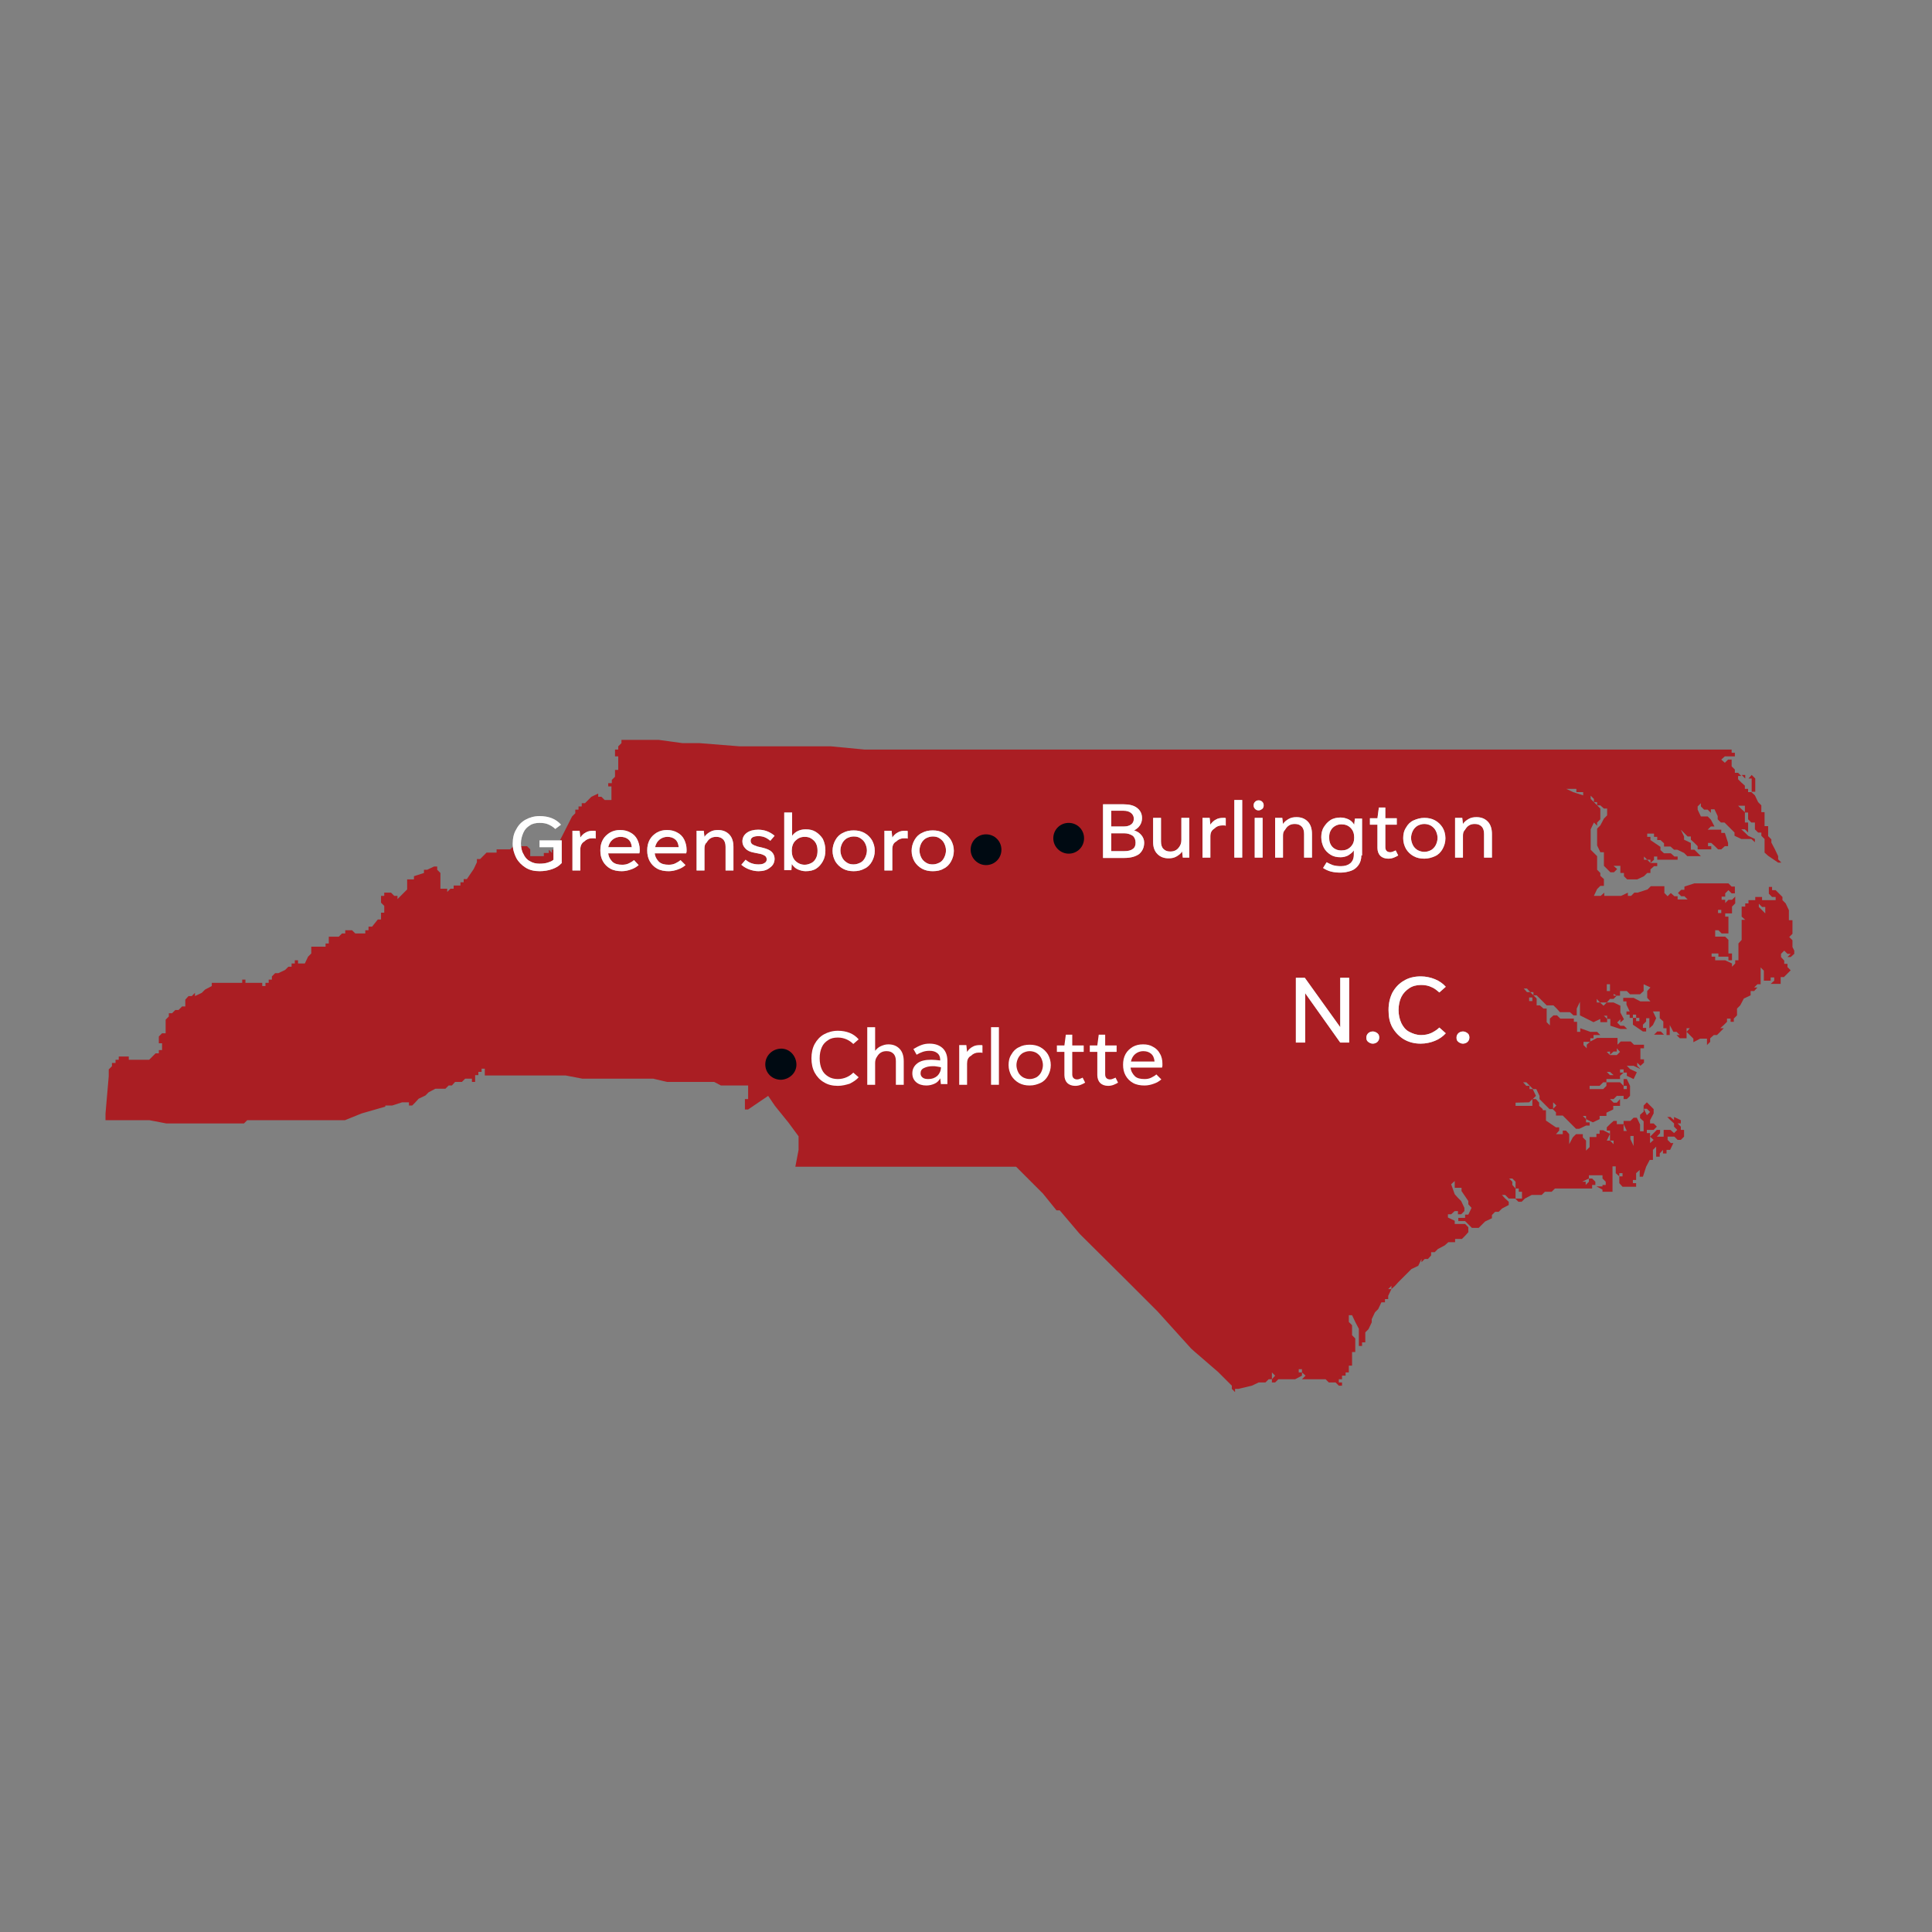 <svg xmlns="http://www.w3.org/2000/svg" xmlns:xlink="http://www.w3.org/1999/xlink" version="1.1" id="Layer_1" x="0px" y="0px" viewBox="0 0 540 540" style="enable-background:new 0 0 540 540;" xml:space="preserve" width="540"  height="540" >
<rect x="0" y="0" width="540" height="540" fill="#808080" stroke="none"/>
<style type="text/css">
	.st0{fill:#AA1E23;}
	.st1{fill:#000A12;}
	.st2{enable-background:new    ;}
	.st3{fill:#AFAFAF;}
	.st4{fill:#FFFFFF;}
</style>
<title>slides-540x540</title>
<g id="Layer_1_1_">
	<polygon class="st0" points="487.8,216.6 486.8,216.6 487.8,217.6  "/>
	<polygon class="st0" points="448.1,331.6 446.2,331.6 448.1,332.6  "/>
	<path class="st0" d="M501,264.7v-1.9l-0.9-0.9l0.9-0.9v-3.8h-1v-2.8l-0.9-1.9l-0.9-0.9v-0.9l-1.9-1.9h-1v-0.9h-0.9v1.9l0.9,0.9h1   v0.9h-3.8v-0.9h-1.9v0.9h-1.9v0.9h-0.9v0.9h-1v2.8l1,0.9h-1v5.6l-0.9,1v4.7h-0.9v0.9l-0.9,0.9v-0.9l-1.9-0.9h-2.8v-1h-1v-0.9h1.9   v0.9h2.8v1h1v-1.9h-1v-3.8l-0.9-0.9h-2.8V260h0.9l0.9,0.9h1.9v-4.7h-0.9v-0.9h1.9v-1.9l0.9-0.9v-1.9l-0.9,0.9h-1l-0.9,0.9v-0.9h-1   v-0.9h1v-0.9l0.9-0.9l0.9,0.9h0.9v-1.9H484l-0.9-0.9h-9.5l-2.8,0.9v0.9h-0.9l-0.9,0.9l0.9,0.9h0.9l0.9,0.9h-2.8v-0.9h-0.9l-1-0.9   l-0.9,0.9l-0.9-0.9v-1.9h-3.8l-0.9,0.9l-2.8,0.9h-0.9l-0.9,0.9h-0.9v-0.9l-1.9,0.9h-4.7v-0.9l-1,0.9h-1.9l0.9-1.9l0.9-0.9h1v-1.9   l-1-0.9V244l-0.9-0.9v-3.8l-0.9-0.9l-0.9-0.9v-5.7l0.9-1.9l0.9,0.9v-0.9l0.9-0.9V226l-0.9-0.9l-0.9-0.9l-0.9-0.9v-0.9l0.9,0.9v0.9   h0.9v0.9h0.9l1,0.9h0.9v1.9l-0.9,0.9l-1,1.9l-0.9,0.9v4.7l0.9,1.9h1v3.8l0.9,0.9l0.9,0.9h1l0.9-0.9L451,242h1.9v2h1v0.9l0.9,0.9   h2.8l1.9-0.9l0.9-0.9h0.9v-1l1-0.9h0.9v-0.9h-1.9l-0.9-0.9h-0.9v-0.9l0.9,0.9h0.9v0.9l1-0.9v-0.9h0.9v0.9h5.7v-0.9H468l-1-0.9h-1.9   l-1-0.9v-0.9l-2.8-1.9v-0.9h-0.9v-0.9h1.9v0.9h0.9v0.9h0.9l1,0.9v0.9h1.8l1,0.9h0.9l1.9,0.9l0.9,0.9h3.8l-0.9-0.9l-0.9-0.9h-1v-1.9   l-1.9-0.9v-0.9l-0.9-1.9l1.9,1.9h0.9v0.9l1,0.9l0.9,0.9v0.9h3.8v-0.9h-0.9v-0.9h0.9l1,0.9l0.9,0.9h0.9l1-0.9h0.9v-0.9l-0.9-2.8h-1   v-0.9h-3.8l0.9-0.9h1l-1-1.9l-0.9-0.9h-1.9l-0.9-1.9v-0.9l0.9-0.9v0.9l0.9,0.9h1l0.9,0.9v-1h1l0.9,1.9v0.9l0.9,0.9h1l0.9,0.9   l1.9,1.9v0.9l1.9,0.9h2.8l1,0.9v-0.9l-1.9-0.9l-0.9-0.9l-1-0.9h1l0.9,0.9v-2.8h-0.9V227l-1-0.9l-0.9-0.9h1.9v1.9h0.9v1.9l0.9,0.9h1   v1.9l0.9,0.9h0.9v0.9l0.9,0.9v3.8l1,0.9l2.8,1.9h0.9l-0.9-0.9v-0.9l-0.9-1.9l-1-1.9v-0.9l-0.9-0.9v-2.8h-1V227h-0.9v-1.9l-0.9-0.9   l-0.9-1.9l-1-0.9h-0.9v-0.9h-0.9v-0.9l-1-0.9l-0.9-0.9v-0.9h0.9l-0.9-0.9h-0.9v-0.9l-0.9-0.9v-1.9H483l-0.9,0.9l-1-0.9l1-0.9h2.8   v-1H484v-0.9H241.6l-9.4-0.9h-25.5l-11.3-0.9h-4.7l-6.6-0.9h-10.4v0.9l-0.9,0.9v0.9h-0.9v1.9h0.9v3.8h-0.9v1.9l-0.9,0.9v0.9H170   v0.9h0.9v3.8H169l-0.9-0.9h-0.9v-0.9l-1.9,0.9l-0.9,0.9l-0.9,0.9h-0.9v0.9h-0.9v0.9h-0.9v1l-0.9,0.9l-3.8,7.5l-0.9,0.9v0.9h-0.9   v0.9l-0.9-0.9v0.9H152v0.9h-3.8v-1.9l-0.9-0.9h-1.9v-0.9h-1.9v0.9l-0.9,0.9h-3.8v0.9H136l-0.9,0.9l-0.9,0.9h-0.9v0.9l-0.9,1.9   l-1.9,2.8h-0.9v0.9h-0.9v0.9h-1.9v0.9h-0.9l-0.9,0.9v-0.9h-1.9V244l-0.9-0.9v-0.9h-0.9l-1.9,0.9h-0.9v0.9l-2.8,0.9v0.9h-1.9v2.8   l-0.9,0.9l-0.9,0.9l-0.9,0.9v-0.9h-0.9l-0.9-0.9h-1.9v0.9h-0.9v1.9l0.9,0.9v1.9h-0.9v1.9h-0.9L104,259h-1v1h-0.9v0.9h-2.8l-0.9-0.9   h-1.9v0.9h-0.9l-0.9,0.9h-2.8v1.9h-0.9v0.9H87v1.9l-0.9,0.9l-0.9,1.9h-1.9v-0.9h-0.9v0.9h-0.9v0.9h-0.9l-0.9,0.9l-1.9,0.9h-0.9   l-0.9,0.9v0.9h-0.9v0.9h-0.9v0.9h-0.9v-0.9h-4.7v-0.9h-0.9v0.9h-8.5v0.9l-1.9,1l-0.9,0.9l-1.9,0.9v-0.9l-0.9,0.9h-0.9l-0.9,1v1.9   h-0.9l-1,1h-0.9l-0.9,0.9h-0.9v0.9l-0.9,0.9v3.8h-1l-0.9,0.9v1.9h0.9v1.9h-0.9v0.9h-0.9l-0.9,0.9l-0.9,0.9h-5.7v-0.9h-2.8v0.9h-0.9   v0.9h-1v0.9l-0.9,0.9v1.9l-0.9,10.4v1.9h12.3l4.7,0.9h21.7l0.9-0.9h27.3l4.7-1.9l6.6-1.9V309h1.9l2.8-0.9h1.9v0.9h0.9l0.9-0.9   l0.9-1l1.9-0.9l0.9-0.9l1.9-1h2.8l0.9-0.9h0.9l0.9-1h1.9l0.9-0.9h1.9v0.9h0.9v-1.9h0.9v-0.9h0.9v-0.9h0.9v1.9h22.6l4.7,0.9h19.8   l3.8,0.9h13.2l1.9,1h7.6v3.8h-0.9v2.9h0.9l5.6-3.8l1.9,2.8l3.8,4.7l2.8,3.8v3.8l-0.9,4.7H284l7.5,7.5l3.8,4.7h0.9l5.6,6.6   l13.2,13.1l1.9,1.9l6.6,6.6l9.4,10.4l1,0.9l6.6,5.7l3.8,3.8v0.9l0.9,0.9v-0.9h0.9l3.8-0.9l1.9-0.9h1.9l0.9-0.9h0.9v-1.9l0.9,0.9   l-0.9,1v0.9h0.9l0.9-0.9h4.7l1.9-1v-0.9h-0.9v-0.9h0.9v0.9l1,0.9l-1,1h6.6l0.9,0.9h1.9l0.9,0.9h0.9v-0.9h-0.9v-0.9h0.9v-1h1v-0.9   h0.9v-1.9h0.9v-3.8h0.9v-3.8l-0.9-0.9v-2.8l-0.9-0.9v-1.9h0.9l0.9,1.9l1,1.9v4.8h0.9v-1h0.9v-2.8l0.9-0.9l0.9-1.9v-0.9l0.9-1.9   l0.9-0.9l0.9-1.9h1v-0.9h0.9v-0.9l0.9-1.9h-0.9l0.9-0.9v0.9l1-0.9l0.9-1l0,0l2.8-2.8l0.9-0.9l1.9-0.9l0.9-1.9v0.9l0.9-0.9h0.9   l0.9-1v-0.9h1l0.9-0.9l1.9-1l1-0.9h1.9v-0.9h1.9l0.9-0.9l0.9-1V343l-0.9-0.9h-2.9v-0.9l-1.9-0.9v-0.9h0.9l1-0.9h0.9v0.9h0.9   l0.9-0.9v-0.9l-0.9-1.9l-0.9-0.9l-0.9-1l-1-2.8l1-0.9v1.9h1.9v0.9l1.9,2.8v0.9l0.9,1l-0.9,1.9h-0.9v0.9h-1.9v0.9h1.9l1.9,1.9h1.9   l0.9-0.9l0.9-0.9l1.9-0.9v-0.9l0.9-0.9h1l0.9-0.9l1.9-1v-0.9l-1-0.9l-0.9-1h0.9l1,1h1.9v-2.8l-0.9-1v-0.9l-0.9-0.9h0.9l0.9,0.9v1.9   h0.9v0.9h0.9v1.9h-1.9l0.9,0.9h0.9l0.9-0.9l1.9-1h2.8l0.9-0.9h1.9l0.9-0.9h10.4v-1h0.9v-0.9l-0.9-0.9h-0.9v0.9l-0.9,0.9v-0.9h-1   l1.9-0.9v-0.9h3.8v0.9l0.9,0.9v0.9h-0.9v1.9h2.8V326h0.9v1.9l1,0.9v-0.9h0.9v0.9h-0.9v1.9l0.9,1h3.8v-1h-0.9v-0.9h0.9v-1.9l1-0.9   v1.9h0.9l0.9-2.8l1-1.9h0.9v-2.8l0.9-0.9v2.8h1v-0.9l0.9-1v1h1v-1h1l0.9-1.9H467l-0.9-0.9v-0.9h1.9l0.9,0.9h0.9l0.9-0.9v-1.9h-0.9   v-0.9l-0.9-0.9h0.9v-0.9l-1.9-0.9v0.9l-1-0.9H466l0.9,0.9l1,0.9v0.9l0.9,0.9l-0.9,0.9l-1-0.9h-1.9v1.9h-1.9l0.9-1v-0.9h-0.9   l-0.9,0.9l-1,1l1,0.9l-1,0.9v-2.8h-0.9v-0.9h1.9l0.9-0.9l-0.9-0.9h-1v-0.9l1-1.9V310l-1.9-1.9l-0.9,0.9v0.9h0.9l0.9,0.9l-0.9,0.9   l-0.9-1.9v0.9l-1,0.9v0.9l1,0.9v2.8h-1v-1.9l-0.9-1.9h-0.9l-0.9,0.9h-1.9v0.9l0.9,1.9h-0.9v-1.9h-1.9v-0.9H451l-1,0.9l-0.9,0.9v0.9   h0.9v2.8h1v1l-1-1h-0.9l0.9-1.9l-1.9-1h-1v1h-0.9v0.9h-1.9v2.8l-1,1v-2.8l-0.9-0.9v-0.9h-1.9l-0.9,0.9l-1,1.9v-2.8l-0.9-1h-0.9v1   h-1.9l0.9-1v-0.9h-0.9l-2.8-1.9v-2.9h-0.9V310l-1-0.9v-0.9l-0.9-1h-0.9l0.9-0.9l-0.9-1.9h-0.9v-0.9h-0.9l-0.9-1h0.9l1.9,1.9h0.9   l0.9,1.9v0.9l1,1l0.9,0.9l0.9,0.9h1v-1.9l0.9,0.9L434,310l0.9,0.9v0.9h1.9l0.9,0.9l0.9,0.9l1.9,1.9h0.9l1.9-0.9h1v-0.9h-1v-0.9   l-0.9-0.9h0.9v0.9l1.9,0.9l1.9-0.9v-0.9h1.9v-0.9l1.9-0.9v-1h1.9v-1.9l-0.9,1H451l-1-1h1l0.9-0.9h1.9v0.9h0.9l0.9-0.9v-2.8   l-0.9-1.9h-0.9v1.9h0.9v0.9h-0.9v-0.9l-1-1h-3.8v1l-0.9,0.9h-3.8v-0.9h2.8l1-1h0.9v-0.9h3.8v-0.9l1-0.9h-1v-0.9h1v0.9h0.9v0.9   l1.9,0.9l0.9-1.9l-1.9-0.9l-0.9-0.9h1.9l1.9,0.9l-0.9-0.9v-0.9l0.9,0.9l1-0.9v-0.9h-1V293h1v-1h-2.8l-0.9-0.9h-2.8l-0.9,0.9v-1.9   h-5.7l-1.9,1l-1,0.9v1l-0.9-0.9v-0.9h1.9v-1h0.9v-0.9h1.9l-0.9-0.9h-1.9l-2.8-1v1h-0.9v-2.8h-0.9v-0.9h-3.8l-0.9-0.9h-1l-1,0.9v1.9   l-0.9-0.9v-3.8h-0.9l-1-0.9h-0.9v-1.9l-0.9-0.9l-0.9-0.9h-0.9l-0.9-1h0.9l0.9,1h0.9v0.9h0.9l0.9,0.9l1,1l0.9,0.9h1.9l0.9,0.9l0.9,1   h2.8l1,0.9h0.9v-1.9l0.9-1.9v3.8l3.8,1.9l1.9-0.9v0.9h1.9v-0.9l-0.9-0.9h0.9v0.9h0.9v1.9l2.8,0.9h1.9l-0.9-0.9h-1l-0.9-0.9l0.9-0.9   v0.9l1-0.9l-1-1.9v-1.9l-1.9-0.9h-1.9l-0.9,0.9l-1-0.9h-0.9v-1l0.9,1h1.9l0.9-1h1l0.9-0.9H451v-0.5l0.9,0.5h0.9V277h1.9l0.9,0.9   h2.8l1-0.9v-1.9l1.9,0.9l-0.9,1v1.9l0.9,1h-2.8l-1.9-1h-2.9v1h0.9v0.9l0.9,1.9h-0.9v0.9h0.9v0.9h0.9v-0.9h0.9v0.9h0.9v0.9h-0.9   v-0.9h-0.9v1.9l2.8,1.9h0.9v-1h-0.9v-0.9l0.9-0.9v-0.9h0.9v2.8l1-0.9l0.9-1.9l-0.9-1.9h1.9v1.9l1,0.9v1.9h0.9v1.9h0.9v-2.8l1,1.9   h0.9l0.9,0.9h-0.9l0.9,0.9h1.9v-2.8h0.9l-0.9,1l1.9,1.9v1l1.9-1h1.9v1.8l0.9-0.9v-1l1-0.9h0.9l0.9-0.9l1-1h-1l1-0.9l0.9-0.9v-0.9h1   v0.9h0.9v-0.9l0.9-0.9v-1.9l0.9-0.9l1-1.9l1.9-0.9V277h1l0.9-1h-0.9l0.9-0.9h0.9v-4.7l0.9,0.9v2.8h1.9v-0.9h1v0.9l-1,0.9h2.8v-1.9   h0.9l1.9-1.9l-0.9-0.9v-0.9h-0.9v-0.9l-0.9-1v-0.9l0.9-0.9l0.9,0.9h0.9l-0.9,0.9h0.9l1-0.9v-0.9L501,264.7z M480.2,254.3h0.9v0.9   h-0.9V254.3z M456.6,317.5v2.8l-0.9-1.9v-0.9L456.6,317.5z M427.4,308.1l0.9-0.9v1.9h-4.7v-0.9L427.4,308.1z M450,293.9v0.9l1-0.9   h0.9V293l0.9,1l-0.9,0.9H450l-0.9-0.9L450,293.9z M450,299.6l1,0.9h-1l-0.9-0.9H450z M427.4,278.8h0.9v1h-0.9V278.8z M442.5,222.3   l-2.8-0.9l-1.9-0.9h2.8v0.9h1.9L442.5,222.3z M449.1,277v-1.9h0.9v1.9L449.1,277z M493.4,255.3l-0.9-0.9l-0.9-0.9v-0.9l0.9,0.9h0.9   V255.3z"/>
	<polygon class="st0" points="463.2,288.3 462.3,289.2 465.1,289.2 464.2,288.3  "/>
	<polygon class="st0" points="490.6,217.6 489.6,216.6 488.7,217.6 489.6,217.6 489.6,221.3 490.6,221.3  "/>
	<path class="st1" d="M294.4,234.3c0-2.4,1.9-4.3,4.3-4.3s4.3,1.9,4.3,4.3c0,2.4-1.9,4.3-4.3,4.3c0,0,0,0,0,0   C296.4,238.6,294.4,236.7,294.4,234.3z"/>
	<path class="st1" d="M271.3,237.5c0-2.4,1.9-4.3,4.3-4.3s4.3,1.9,4.3,4.3c0,2.4-1.9,4.3-4.3,4.3c0,0,0,0,0,0   C273.3,241.8,271.3,239.9,271.3,237.5z"/>
	<path class="st1" d="M213.9,297.5c0-2.4,1.9-4.3,4.3-4.4s4.3,1.9,4.4,4.3s-1.9,4.3-4.3,4.4c0,0,0,0,0,0   C215.8,301.8,213.9,299.9,213.9,297.5z"/>
	<g class="st2">
		<path class="st3" d="M319.8,235.5c0,1.4-0.5,2.4-1.4,3.2c-1,0.7-2.3,1.1-4.2,1.1h-5.9v-15h5.7c1.6,0,2.9,0.3,3.8,1    c0.9,0.7,1.4,1.6,1.4,2.9c0,0.7-0.2,1.4-0.6,2c-0.4,0.6-0.9,1-1.6,1.4c0.9,0.3,1.5,0.7,2,1.3S319.8,234.7,319.8,235.5z M310.6,231    h3.6c0.8,0,1.5-0.2,2-0.6c0.5-0.4,0.7-0.9,0.7-1.6c0-0.7-0.3-1.2-0.8-1.6c-0.5-0.4-1.2-0.6-2.1-0.6h-3.4V231z M310.6,237.9h3.6    c1.1,0,1.9-0.2,2.4-0.6c0.6-0.4,0.8-1,0.8-1.8c0-0.8-0.3-1.5-0.8-1.9c-0.6-0.4-1.4-0.7-2.4-0.7h-3.6V237.9z"/>
		<path class="st3" d="M330.6,239.7l-0.2-1.7c-0.4,0.6-0.9,1-1.6,1.4c-0.7,0.4-1.4,0.5-2.2,0.5c-1.3,0-2.3-0.4-3.1-1.2    c-0.8-0.8-1.2-1.9-1.2-3.3v-6.8h2.2v6.6c0,0.9,0.2,1.6,0.7,2.1c0.5,0.5,1.1,0.7,1.9,0.7c0.6,0,1.1-0.1,1.6-0.4    c0.5-0.3,0.8-0.7,1.1-1.2c0.3-0.5,0.4-1.1,0.4-1.7v-6.1h2.2v11.1H330.6z"/>
		<path class="st3" d="M338.3,233.8v5.9h-2.2v-11.1h2l0.2,1.9c0.4-0.6,0.9-1.1,1.5-1.4c0.6-0.4,1.4-0.5,2.1-0.5c0.1,0,0.3,0,0.4,0    c0.1,0,0.2,0,0.3,0.1v2.1c-0.2-0.1-0.3-0.1-0.5-0.1s-0.4,0-0.5,0c-0.9,0-1.6,0.3-2.2,0.9C338.6,232.1,338.3,232.8,338.3,233.8z"/>
		<path class="st3" d="M345,239.7v-16.1h2.2v16.1H345z"/>
		<path class="st3" d="M351.8,226.5c-0.4,0-0.7-0.1-1-0.4c-0.3-0.3-0.4-0.6-0.4-1s0.1-0.7,0.4-1c0.3-0.3,0.6-0.4,1-0.4    s0.7,0.1,1,0.4c0.3,0.3,0.4,0.6,0.4,1s-0.1,0.7-0.4,1C352.5,226.3,352.2,226.5,351.8,226.5z M350.7,239.7v-11.1h2.2v11.1H350.7z"/>
		<path class="st3" d="M358.6,233.6v6.1h-2.2v-11.1h2l0.2,1.7c0.4-0.6,0.9-1,1.6-1.4c0.7-0.4,1.4-0.5,2.2-0.5c1.3,0,2.3,0.4,3.1,1.2    c0.8,0.8,1.2,2,1.2,3.5v6.6h-2.2v-6.6c0-0.9-0.2-1.6-0.7-2.1c-0.5-0.5-1.1-0.7-1.9-0.7c-0.6,0-1.1,0.1-1.6,0.4    c-0.5,0.3-0.8,0.7-1.1,1.2C358.7,232.4,358.6,232.9,358.6,233.6z"/>
		<path class="st3" d="M380.5,239.1c0,1.1-0.3,2-0.8,2.7s-1.2,1.3-2.1,1.6c-0.9,0.3-1.9,0.5-2.9,0.5c-1,0-1.9-0.1-2.7-0.3    s-1.6-0.6-2.2-1l1-1.6c0.5,0.3,1,0.5,1.7,0.8c0.7,0.2,1.4,0.3,2.3,0.3c1.1,0,2-0.3,2.6-0.8c0.6-0.5,1-1.3,1-2.4v-1.2    c-0.4,0.6-1,1-1.6,1.4c-0.6,0.3-1.3,0.5-2.1,0.5c-1.1,0-2-0.2-2.8-0.7c-0.8-0.5-1.5-1.2-1.9-2s-0.7-1.8-0.7-2.9c0-1,0.2-2,0.7-2.8    s1.1-1.5,1.9-2c0.8-0.5,1.8-0.7,2.8-0.7c0.8,0,1.5,0.2,2.2,0.5c0.6,0.3,1.2,0.8,1.6,1.5l0.2-1.7h2V239.1z M374.9,237.7    c1.1,0,1.9-0.3,2.6-1c0.7-0.7,1-1.5,1-2.6c0-1.1-0.3-2-1-2.7c-0.7-0.7-1.5-1-2.6-1c-0.7,0-1.3,0.2-1.8,0.5    c-0.5,0.3-0.9,0.7-1.2,1.3c-0.3,0.5-0.4,1.2-0.4,1.9c0,1.1,0.3,2,1,2.7C373,237.3,373.8,237.7,374.9,237.7z"/>
	</g>
	<g class="st2">
		<path class="st3" d="M390.8,239.1c-0.3,0.2-0.7,0.4-1.2,0.6c-0.5,0.2-1,0.3-1.6,0.3c-0.9,0-1.7-0.3-2.2-0.8    c-0.5-0.5-0.8-1.3-0.8-2.2v-6.5h-2.1v-1.8h2.1l0.4-3h1.8v3h3.2v1.8h-3.2v6.3c0,0.9,0.5,1.4,1.4,1.4c0.3,0,0.6-0.1,0.8-0.2    s0.5-0.2,0.7-0.3L390.8,239.1z"/>
	</g>
	<g class="st2">
		<path class="st3" d="M398.1,240c-1.1,0-2.1-0.2-3-0.7c-0.9-0.5-1.6-1.2-2.1-2c-0.5-0.9-0.8-1.9-0.8-3c0-1.1,0.2-2.1,0.8-3    c0.5-0.9,1.2-1.6,2.1-2s1.9-0.7,3-0.7c1.1,0,2.1,0.2,3,0.7s1.6,1.2,2.1,2s0.8,1.9,0.8,3c0,1.1-0.3,2.1-0.8,3s-1.2,1.6-2.1,2    C400.2,239.7,399.2,240,398.1,240z M398.1,238.1c0.7,0,1.3-0.2,1.9-0.5c0.5-0.3,1-0.8,1.3-1.4c0.3-0.6,0.5-1.3,0.5-2    s-0.2-1.4-0.5-2s-0.7-1-1.3-1.4c-0.5-0.3-1.2-0.5-1.9-0.5s-1.3,0.2-1.9,0.5c-0.5,0.3-1,0.8-1.3,1.4s-0.5,1.3-0.5,2s0.2,1.4,0.5,2    c0.3,0.6,0.7,1,1.3,1.4C396.8,237.9,397.4,238.1,398.1,238.1z"/>
		<path class="st3" d="M408.9,233.6v6.1h-2.2v-11.1h2l0.2,1.7c0.4-0.6,0.9-1,1.6-1.4c0.7-0.4,1.4-0.5,2.2-0.5c1.3,0,2.3,0.4,3.1,1.2    c0.8,0.8,1.2,2,1.2,3.5v6.6h-2.2v-6.6c0-0.9-0.2-1.6-0.7-2.1c-0.5-0.5-1.1-0.7-1.9-0.7c-0.6,0-1.1,0.1-1.6,0.4    c-0.5,0.3-0.8,0.7-1.1,1.2C409,232.4,408.9,232.9,408.9,233.6z"/>
	</g>
	<g class="st2">
		<path class="st4" d="M319.8,235.5c0,1.4-0.5,2.4-1.4,3.2c-1,0.7-2.3,1.1-4.2,1.1h-5.9v-15h5.7c1.6,0,2.9,0.3,3.8,1    c0.9,0.7,1.4,1.6,1.4,2.9c0,0.7-0.2,1.4-0.6,2c-0.4,0.6-0.9,1-1.6,1.4c0.9,0.3,1.5,0.7,2,1.3S319.8,234.7,319.8,235.5z M310.6,231    h3.6c0.8,0,1.5-0.2,2-0.6c0.5-0.4,0.7-0.9,0.7-1.6c0-0.7-0.3-1.2-0.8-1.6c-0.5-0.4-1.2-0.6-2.1-0.6h-3.4V231z M310.6,237.9h3.6    c1.1,0,1.9-0.2,2.4-0.6c0.6-0.4,0.8-1,0.8-1.8c0-0.8-0.3-1.5-0.8-1.9c-0.6-0.4-1.4-0.7-2.4-0.7h-3.6V237.9z"/>
		<path class="st4" d="M330.6,239.7l-0.2-1.7c-0.4,0.6-0.9,1-1.6,1.4c-0.7,0.4-1.4,0.5-2.2,0.5c-1.3,0-2.3-0.4-3.1-1.2    c-0.8-0.8-1.2-1.9-1.2-3.3v-6.8h2.2v6.6c0,0.9,0.2,1.6,0.7,2.1c0.5,0.5,1.1,0.7,1.9,0.7c0.6,0,1.1-0.1,1.6-0.4    c0.5-0.3,0.8-0.7,1.1-1.2c0.3-0.5,0.4-1.1,0.4-1.7v-6.1h2.2v11.1H330.6z"/>
		<path class="st4" d="M338.3,233.8v5.9h-2.2v-11.1h2l0.2,1.9c0.4-0.6,0.9-1.1,1.5-1.4c0.6-0.4,1.4-0.5,2.1-0.5c0.1,0,0.3,0,0.4,0    c0.1,0,0.2,0,0.3,0.1v2.1c-0.2-0.1-0.3-0.1-0.5-0.1s-0.4,0-0.5,0c-0.9,0-1.6,0.3-2.2,0.9C338.6,232.1,338.3,232.8,338.3,233.8z"/>
		<path class="st4" d="M345,239.7v-16.1h2.2v16.1H345z"/>
		<path class="st4" d="M351.8,226.5c-0.4,0-0.7-0.1-1-0.4c-0.3-0.3-0.4-0.6-0.4-1s0.1-0.7,0.4-1c0.3-0.3,0.6-0.4,1-0.4    s0.7,0.1,1,0.4c0.3,0.3,0.4,0.6,0.4,1s-0.1,0.7-0.4,1C352.5,226.3,352.2,226.5,351.8,226.5z M350.7,239.7v-11.1h2.2v11.1H350.7z"/>
		<path class="st4" d="M358.6,233.6v6.1h-2.2v-11.1h2l0.2,1.7c0.4-0.6,0.9-1,1.6-1.4c0.7-0.4,1.4-0.5,2.2-0.5c1.3,0,2.3,0.4,3.1,1.2    c0.8,0.8,1.2,2,1.2,3.5v6.6h-2.2v-6.6c0-0.9-0.2-1.6-0.7-2.1c-0.5-0.5-1.1-0.7-1.9-0.7c-0.6,0-1.1,0.1-1.6,0.4    c-0.5,0.3-0.8,0.7-1.1,1.2C358.7,232.4,358.6,232.9,358.6,233.6z"/>
		<path class="st4" d="M380.5,239.1c0,1.1-0.3,2-0.8,2.7s-1.2,1.3-2.1,1.6c-0.9,0.3-1.9,0.5-2.9,0.5c-1,0-1.9-0.1-2.7-0.3    s-1.6-0.6-2.2-1l1-1.6c0.5,0.3,1,0.5,1.7,0.8c0.7,0.2,1.4,0.3,2.3,0.3c1.1,0,2-0.3,2.6-0.8c0.6-0.5,1-1.3,1-2.4v-1.2    c-0.4,0.6-1,1-1.6,1.4c-0.6,0.3-1.3,0.5-2.1,0.5c-1.1,0-2-0.2-2.8-0.7c-0.8-0.5-1.5-1.2-1.9-2s-0.7-1.8-0.7-2.9c0-1,0.2-2,0.7-2.8    s1.1-1.5,1.9-2c0.8-0.5,1.8-0.7,2.8-0.7c0.8,0,1.5,0.2,2.2,0.5c0.6,0.3,1.2,0.8,1.6,1.5l0.2-1.7h2V239.1z M374.9,237.7    c1.1,0,1.9-0.3,2.6-1c0.7-0.7,1-1.5,1-2.6c0-1.1-0.3-2-1-2.7c-0.7-0.7-1.5-1-2.6-1c-0.7,0-1.3,0.2-1.8,0.5    c-0.5,0.3-0.9,0.7-1.2,1.3c-0.3,0.5-0.4,1.2-0.4,1.9c0,1.1,0.3,2,1,2.7C373,237.3,373.8,237.7,374.9,237.7z"/>
	</g>
	<g class="st2">
		<path class="st4" d="M390.8,239.1c-0.3,0.2-0.7,0.4-1.2,0.6c-0.5,0.2-1,0.3-1.6,0.3c-0.9,0-1.7-0.3-2.2-0.8    c-0.5-0.5-0.8-1.3-0.8-2.2v-6.5h-2.1v-1.8h2.1l0.4-3h1.8v3h3.2v1.8h-3.2v6.3c0,0.9,0.5,1.4,1.4,1.4c0.3,0,0.6-0.1,0.8-0.2    s0.5-0.2,0.7-0.3L390.8,239.1z"/>
	</g>
	<g class="st2">
		<path class="st4" d="M398.1,240c-1.1,0-2.1-0.2-3-0.7c-0.9-0.5-1.6-1.2-2.1-2c-0.5-0.9-0.8-1.9-0.8-3c0-1.1,0.2-2.1,0.8-3    c0.5-0.9,1.2-1.6,2.1-2s1.9-0.7,3-0.7c1.1,0,2.1,0.2,3,0.7s1.6,1.2,2.1,2s0.8,1.9,0.8,3c0,1.1-0.3,2.1-0.8,3s-1.2,1.6-2.1,2    C400.2,239.7,399.2,240,398.1,240z M398.1,238.1c0.7,0,1.3-0.2,1.9-0.5c0.5-0.3,1-0.8,1.3-1.4c0.3-0.6,0.5-1.3,0.5-2    s-0.2-1.4-0.5-2s-0.7-1-1.3-1.4c-0.5-0.3-1.2-0.5-1.9-0.5s-1.3,0.2-1.9,0.5c-0.5,0.3-1,0.8-1.3,1.4s-0.5,1.3-0.5,2s0.2,1.4,0.5,2    c0.3,0.6,0.7,1,1.3,1.4C396.8,237.9,397.4,238.1,398.1,238.1z"/>
		<path class="st4" d="M408.9,233.6v6.1h-2.2v-11.1h2l0.2,1.7c0.4-0.6,0.9-1,1.6-1.4c0.7-0.4,1.4-0.5,2.2-0.5c1.3,0,2.3,0.4,3.1,1.2    c0.8,0.8,1.2,2,1.2,3.5v6.6h-2.2v-6.6c0-0.9-0.2-1.6-0.7-2.1c-0.5-0.5-1.1-0.7-1.9-0.7c-0.6,0-1.1,0.1-1.6,0.4    c-0.5,0.3-0.8,0.7-1.1,1.2C409,232.4,408.9,232.9,408.9,233.6z"/>
	</g>
	<g class="st2">
		<path class="st3" d="M156.9,241.3c-0.6,0.7-1.4,1.2-2.5,1.6c-1.1,0.4-2.3,0.6-3.6,0.6c-1.5,0-2.8-0.3-3.9-1s-2-1.6-2.6-2.7    c-0.6-1.2-1-2.5-1-4s0.3-2.9,1-4c0.6-1.2,1.5-2.1,2.6-2.7s2.4-1,3.9-1c2.6,0,4.6,0.8,6,2.4l-1.6,1.2c-0.6-0.6-1.3-1-2-1.3    c-0.7-0.3-1.5-0.4-2.4-0.4c-1,0-2,0.2-2.7,0.7c-0.8,0.5-1.4,1.1-1.8,2c-0.4,0.9-0.7,1.9-0.7,3s0.2,2.2,0.7,3c0.4,0.9,1,1.6,1.8,2    c0.8,0.5,1.7,0.7,2.7,0.7c0.9,0,1.7-0.1,2.3-0.3s1.2-0.4,1.6-0.8v-3.5h-3.9v-1.9h6.2V241.3z"/>
	</g>
	<g class="st2">
		<path class="st3" d="M162.2,237.4v5.9h-2.2v-11.1h2l0.2,1.9c0.4-0.6,0.9-1.1,1.5-1.4c0.6-0.4,1.4-0.5,2.1-0.5c0.1,0,0.3,0,0.4,0    c0.1,0,0.2,0,0.3,0.1v2.1c-0.2-0.1-0.3-0.1-0.5-0.1c-0.2,0-0.4,0-0.5,0c-0.9,0-1.6,0.3-2.2,0.9    C162.6,235.6,162.2,236.4,162.2,237.4z"/>
	</g>
	<g class="st2">
		<path class="st3" d="M178.5,241.8c-0.6,0.5-1.2,0.9-2.1,1.2c-0.8,0.3-1.7,0.5-2.6,0.5c-1.2,0-2.3-0.2-3.2-0.7    c-0.9-0.5-1.6-1.2-2.1-2.1c-0.5-0.9-0.7-1.9-0.7-3c0-1.1,0.2-2.1,0.7-3s1.2-1.5,2-2c0.9-0.5,1.8-0.7,2.8-0.7c1.1,0,2,0.2,2.9,0.7    c0.8,0.4,1.5,1.1,1.9,1.9s0.7,1.8,0.7,2.8c0,0.2,0,0.4,0,0.6c0,0.2-0.1,0.3-0.1,0.5H170c0.1,1,0.6,1.8,1.2,2.4    c0.7,0.6,1.6,0.8,2.7,0.8c0.7,0,1.3-0.1,1.9-0.4c0.6-0.3,1.1-0.6,1.4-0.9L178.5,241.8z M173.4,233.9c-0.8,0-1.6,0.3-2.2,0.8    c-0.6,0.5-1,1.2-1.2,2.1h6.6c-0.1-1-0.4-1.7-1-2.2C175,234.1,174.3,233.9,173.4,233.9z"/>
		<path class="st3" d="M191.6,241.8c-0.6,0.5-1.2,0.9-2.1,1.2c-0.8,0.3-1.7,0.5-2.6,0.5c-1.2,0-2.3-0.2-3.2-0.7    c-0.9-0.5-1.6-1.2-2.1-2.1c-0.5-0.9-0.7-1.9-0.7-3c0-1.1,0.2-2.1,0.7-3s1.2-1.5,2-2c0.9-0.5,1.8-0.7,2.8-0.7c1.1,0,2,0.2,2.9,0.7    c0.8,0.4,1.5,1.1,1.9,1.9s0.7,1.8,0.7,2.8c0,0.2,0,0.4,0,0.6c0,0.2-0.1,0.3-0.1,0.5h-8.8c0.1,1,0.6,1.8,1.2,2.4    c0.7,0.6,1.6,0.8,2.7,0.8c0.7,0,1.3-0.1,1.9-0.4c0.6-0.3,1.1-0.6,1.4-0.9L191.6,241.8z M186.5,233.9c-0.8,0-1.6,0.3-2.2,0.8    c-0.6,0.5-1,1.2-1.2,2.1h6.6c-0.1-1-0.4-1.7-1-2.2C188.1,234.1,187.4,233.9,186.5,233.9z"/>
		<path class="st3" d="M196.9,237.2v6.1h-2.2v-11.1h2l0.2,1.7c0.4-0.6,0.9-1,1.6-1.4c0.7-0.4,1.4-0.5,2.2-0.5c1.3,0,2.3,0.4,3.1,1.2    c0.8,0.8,1.2,2,1.2,3.5v6.6h-2.2v-6.6c0-0.9-0.2-1.6-0.7-2.1c-0.5-0.5-1.1-0.7-1.9-0.7c-0.6,0-1.1,0.1-1.6,0.4    c-0.5,0.3-0.8,0.7-1.1,1.2C197,235.9,196.9,236.5,196.9,237.2z"/>
		<path class="st3" d="M212,243.5c-0.9,0-1.8-0.2-2.6-0.5c-0.8-0.3-1.5-0.7-2.2-1.3l1.2-1.4c0.6,0.5,1.1,0.8,1.7,1    c0.6,0.2,1.2,0.3,1.9,0.3c0.7,0,1.3-0.1,1.7-0.4c0.4-0.2,0.6-0.6,0.6-1c0-0.4-0.2-0.8-0.5-1c-0.3-0.2-0.9-0.5-1.6-0.6l-1.5-0.3    c-1.1-0.2-1.9-0.6-2.4-1.2c-0.5-0.5-0.8-1.2-0.8-1.9c0-1,0.4-1.8,1.2-2.4c0.8-0.6,1.9-0.9,3.2-0.9c1.8,0,3.3,0.6,4.6,1.7l-1.2,1.4    c-0.6-0.5-1.1-0.8-1.6-1c-0.5-0.2-1.1-0.3-1.7-0.3c-0.7,0-1.2,0.1-1.6,0.3c-0.4,0.2-0.6,0.6-0.6,1c0,0.4,0.2,0.8,0.5,1    c0.3,0.2,0.8,0.4,1.4,0.6l1.3,0.3c1.3,0.3,2.2,0.7,2.7,1.2s0.8,1.2,0.8,1.9c0,1-0.4,1.9-1.3,2.5    C214.4,243.2,213.3,243.5,212,243.5z"/>
		<path class="st3" d="M230.7,237.7c0,1.1-0.2,2.1-0.7,3c-0.5,0.9-1.1,1.6-1.9,2.1c-0.8,0.5-1.8,0.7-2.9,0.7c-0.8,0-1.5-0.2-2.2-0.5    c-0.7-0.3-1.2-0.8-1.7-1.5l-0.1,1.7h-2v-16.1h2.2v6.5c0.9-1.2,2.2-1.8,3.8-1.8c1.1,0,2,0.2,2.8,0.7c0.8,0.5,1.5,1.2,2,2    C230.5,235.6,230.7,236.6,230.7,237.7z M224.9,241.7c0.7,0,1.3-0.2,1.9-0.5s1-0.8,1.3-1.4c0.3-0.6,0.4-1.3,0.4-2s-0.1-1.4-0.4-2    c-0.3-0.6-0.7-1-1.3-1.4s-1.2-0.5-1.9-0.5c-1.1,0-1.9,0.4-2.6,1.1c-0.7,0.7-1,1.7-1,2.8s0.3,2.1,1,2.8    C223,241.3,223.9,241.7,224.9,241.7z"/>
		<path class="st3" d="M238.6,243.5c-1.1,0-2.1-0.2-3-0.7c-0.9-0.5-1.6-1.2-2.1-2c-0.5-0.9-0.8-1.9-0.8-3c0-1.1,0.3-2.1,0.8-3    c0.5-0.9,1.2-1.6,2.1-2c0.9-0.5,1.9-0.7,3-0.7s2.1,0.2,3,0.7c0.9,0.5,1.6,1.2,2.1,2c0.5,0.9,0.8,1.9,0.8,3c0,1.1-0.3,2.1-0.8,3    c-0.5,0.9-1.2,1.6-2.1,2C240.7,243.3,239.7,243.5,238.6,243.5z M238.6,241.6c0.7,0,1.3-0.2,1.9-0.5s1-0.8,1.3-1.4    c0.3-0.6,0.5-1.3,0.5-2s-0.2-1.4-0.5-2s-0.7-1-1.3-1.4s-1.2-0.5-1.9-0.5c-0.7,0-1.3,0.2-1.9,0.5c-0.5,0.3-1,0.8-1.3,1.4    s-0.5,1.3-0.5,2s0.2,1.4,0.5,2c0.3,0.6,0.7,1,1.3,1.4C237.3,241.5,237.9,241.6,238.6,241.6z"/>
	</g>
	<g class="st2">
		<path class="st3" d="M249.4,237.4v5.9h-2.2v-11.1h2l0.2,1.9c0.4-0.6,0.9-1.1,1.5-1.4c0.6-0.4,1.4-0.5,2.1-0.5c0.1,0,0.3,0,0.4,0    c0.1,0,0.2,0,0.3,0.1v2.1c-0.2-0.1-0.3-0.1-0.5-0.1c-0.2,0-0.4,0-0.5,0c-0.9,0-1.6,0.3-2.2,0.9    C249.7,235.6,249.4,236.4,249.4,237.4z"/>
	</g>
	<g class="st2">
		<path class="st3" d="M260.7,243.5c-1.1,0-2.1-0.2-3-0.7c-0.9-0.5-1.6-1.2-2.1-2c-0.5-0.9-0.8-1.9-0.8-3c0-1.1,0.3-2.1,0.8-3    c0.5-0.9,1.2-1.6,2.1-2c0.9-0.5,1.9-0.7,3-0.7s2.1,0.2,3,0.7c0.9,0.5,1.6,1.2,2.1,2c0.5,0.9,0.8,1.9,0.8,3c0,1.1-0.3,2.1-0.8,3    c-0.5,0.9-1.2,1.6-2.1,2C262.9,243.3,261.9,243.5,260.7,243.5z M260.7,241.6c0.7,0,1.3-0.2,1.9-0.5s1-0.8,1.3-1.4    c0.3-0.6,0.5-1.3,0.5-2s-0.2-1.4-0.5-2s-0.7-1-1.3-1.4s-1.2-0.5-1.9-0.5c-0.7,0-1.3,0.2-1.9,0.5c-0.5,0.3-1,0.8-1.3,1.4    s-0.5,1.3-0.5,2s0.2,1.4,0.5,2c0.3,0.6,0.7,1,1.3,1.4C259.4,241.5,260,241.6,260.7,241.6z"/>
	</g>
	<g class="st2">
		<path class="st4" d="M156.9,241.3c-0.6,0.7-1.4,1.2-2.5,1.6c-1.1,0.4-2.3,0.6-3.6,0.6c-1.5,0-2.8-0.3-3.9-1s-2-1.6-2.6-2.7    c-0.6-1.2-1-2.5-1-4s0.3-2.9,1-4c0.6-1.2,1.5-2.1,2.6-2.7s2.4-1,3.9-1c2.6,0,4.6,0.8,6,2.4l-1.6,1.2c-0.6-0.6-1.3-1-2-1.3    c-0.7-0.3-1.5-0.4-2.4-0.4c-1,0-2,0.2-2.7,0.7c-0.8,0.5-1.4,1.1-1.8,2c-0.4,0.9-0.7,1.9-0.7,3s0.2,2.2,0.7,3c0.4,0.9,1,1.6,1.8,2    c0.8,0.5,1.7,0.7,2.7,0.7c0.9,0,1.7-0.1,2.3-0.3s1.2-0.4,1.6-0.8v-3.5h-3.9v-1.9h6.2V241.3z"/>
	</g>
	<g class="st2">
		<path class="st4" d="M162.2,237.4v5.9h-2.2v-11.1h2l0.2,1.9c0.4-0.6,0.9-1.1,1.5-1.4c0.6-0.4,1.4-0.5,2.1-0.5c0.1,0,0.3,0,0.4,0    c0.1,0,0.2,0,0.3,0.1v2.1c-0.2-0.1-0.3-0.1-0.5-0.1c-0.2,0-0.4,0-0.5,0c-0.9,0-1.6,0.3-2.2,0.9    C162.6,235.6,162.2,236.4,162.2,237.4z"/>
	</g>
	<g class="st2">
		<path class="st4" d="M178.5,241.8c-0.6,0.5-1.2,0.9-2.1,1.2c-0.8,0.3-1.7,0.5-2.6,0.5c-1.2,0-2.3-0.2-3.2-0.7    c-0.9-0.5-1.6-1.2-2.1-2.1c-0.5-0.9-0.7-1.9-0.7-3c0-1.1,0.2-2.1,0.7-3s1.2-1.5,2-2c0.9-0.5,1.8-0.7,2.8-0.7c1.1,0,2,0.2,2.9,0.7    c0.8,0.4,1.5,1.1,1.9,1.9s0.7,1.8,0.7,2.8c0,0.2,0,0.4,0,0.6c0,0.2-0.1,0.3-0.1,0.5H170c0.1,1,0.6,1.8,1.2,2.4    c0.7,0.6,1.6,0.8,2.7,0.8c0.7,0,1.3-0.1,1.9-0.4c0.6-0.3,1.1-0.6,1.4-0.9L178.5,241.8z M173.4,233.9c-0.8,0-1.6,0.3-2.2,0.8    c-0.6,0.5-1,1.2-1.2,2.1h6.6c-0.1-1-0.4-1.7-1-2.2C175,234.1,174.3,233.9,173.4,233.9z"/>
		<path class="st4" d="M191.6,241.8c-0.6,0.5-1.2,0.9-2.1,1.2c-0.8,0.3-1.7,0.5-2.6,0.5c-1.2,0-2.3-0.2-3.2-0.7    c-0.9-0.5-1.6-1.2-2.1-2.1c-0.5-0.9-0.7-1.9-0.7-3c0-1.1,0.2-2.1,0.7-3s1.2-1.5,2-2c0.9-0.5,1.8-0.7,2.8-0.7c1.1,0,2,0.2,2.9,0.7    c0.8,0.4,1.5,1.1,1.9,1.9s0.7,1.8,0.7,2.8c0,0.2,0,0.4,0,0.6c0,0.2-0.1,0.3-0.1,0.5h-8.8c0.1,1,0.6,1.8,1.2,2.4    c0.7,0.6,1.6,0.8,2.7,0.8c0.7,0,1.3-0.1,1.9-0.4c0.6-0.3,1.1-0.6,1.4-0.9L191.6,241.8z M186.5,233.9c-0.8,0-1.6,0.3-2.2,0.8    c-0.6,0.5-1,1.2-1.2,2.1h6.6c-0.1-1-0.4-1.7-1-2.2C188.1,234.1,187.4,233.9,186.5,233.9z"/>
		<path class="st4" d="M196.9,237.2v6.1h-2.2v-11.1h2l0.2,1.7c0.4-0.6,0.9-1,1.6-1.4c0.7-0.4,1.4-0.5,2.2-0.5c1.3,0,2.3,0.4,3.1,1.2    c0.8,0.8,1.2,2,1.2,3.5v6.6h-2.2v-6.6c0-0.9-0.2-1.6-0.7-2.1c-0.5-0.5-1.1-0.7-1.9-0.7c-0.6,0-1.1,0.1-1.6,0.4    c-0.5,0.3-0.8,0.7-1.1,1.2C197,235.9,196.9,236.5,196.9,237.2z"/>
		<path class="st4" d="M212,243.5c-0.9,0-1.8-0.2-2.6-0.5c-0.8-0.3-1.5-0.7-2.2-1.3l1.2-1.4c0.6,0.5,1.1,0.8,1.7,1    c0.6,0.2,1.2,0.3,1.9,0.3c0.7,0,1.3-0.1,1.7-0.4c0.4-0.2,0.6-0.6,0.6-1c0-0.4-0.2-0.8-0.5-1c-0.3-0.2-0.9-0.5-1.6-0.6l-1.5-0.3    c-1.1-0.2-1.9-0.6-2.4-1.2c-0.5-0.5-0.8-1.2-0.8-1.9c0-1,0.4-1.8,1.2-2.4c0.8-0.6,1.9-0.9,3.2-0.9c1.8,0,3.3,0.6,4.6,1.7l-1.2,1.4    c-0.6-0.5-1.1-0.8-1.6-1c-0.5-0.2-1.1-0.3-1.7-0.3c-0.7,0-1.2,0.1-1.6,0.3c-0.4,0.2-0.6,0.6-0.6,1c0,0.4,0.2,0.8,0.5,1    c0.3,0.2,0.8,0.4,1.4,0.6l1.3,0.3c1.3,0.3,2.2,0.7,2.7,1.2s0.8,1.2,0.8,1.9c0,1-0.4,1.9-1.3,2.5    C214.4,243.2,213.3,243.5,212,243.5z"/>
		<path class="st4" d="M230.7,237.7c0,1.1-0.2,2.1-0.7,3c-0.5,0.9-1.1,1.6-1.9,2.1c-0.8,0.5-1.8,0.7-2.9,0.7c-0.8,0-1.5-0.2-2.2-0.5    c-0.7-0.3-1.2-0.8-1.7-1.5l-0.1,1.7h-2v-16.1h2.2v6.5c0.9-1.2,2.2-1.8,3.8-1.8c1.1,0,2,0.2,2.8,0.7c0.8,0.5,1.5,1.2,2,2    C230.5,235.6,230.7,236.6,230.7,237.7z M224.9,241.7c0.7,0,1.3-0.2,1.9-0.5s1-0.8,1.3-1.4c0.3-0.6,0.4-1.3,0.4-2s-0.1-1.4-0.4-2    c-0.3-0.6-0.7-1-1.3-1.4s-1.2-0.5-1.9-0.5c-1.1,0-1.9,0.4-2.6,1.1c-0.7,0.7-1,1.7-1,2.8s0.3,2.1,1,2.8    C223,241.3,223.9,241.7,224.9,241.7z"/>
		<path class="st4" d="M238.6,243.5c-1.1,0-2.1-0.2-3-0.7c-0.9-0.5-1.6-1.2-2.1-2c-0.5-0.9-0.8-1.9-0.8-3c0-1.1,0.3-2.1,0.8-3    c0.5-0.9,1.2-1.6,2.1-2c0.9-0.5,1.9-0.7,3-0.7s2.1,0.2,3,0.7c0.9,0.5,1.6,1.2,2.1,2c0.5,0.9,0.8,1.9,0.8,3c0,1.1-0.3,2.1-0.8,3    c-0.5,0.9-1.2,1.6-2.1,2C240.7,243.3,239.7,243.5,238.6,243.5z M238.6,241.6c0.7,0,1.3-0.2,1.9-0.5s1-0.8,1.3-1.4    c0.3-0.6,0.5-1.3,0.5-2s-0.2-1.4-0.5-2s-0.7-1-1.3-1.4s-1.2-0.5-1.9-0.5c-0.7,0-1.3,0.2-1.9,0.5c-0.5,0.3-1,0.8-1.3,1.4    s-0.5,1.3-0.5,2s0.2,1.4,0.5,2c0.3,0.6,0.7,1,1.3,1.4C237.3,241.5,237.9,241.6,238.6,241.6z"/>
	</g>
	<g class="st2">
		<path class="st4" d="M249.4,237.4v5.9h-2.2v-11.1h2l0.2,1.9c0.4-0.6,0.9-1.1,1.5-1.4c0.6-0.4,1.4-0.5,2.1-0.5c0.1,0,0.3,0,0.4,0    c0.1,0,0.2,0,0.3,0.1v2.1c-0.2-0.1-0.3-0.1-0.5-0.1c-0.2,0-0.4,0-0.5,0c-0.9,0-1.6,0.3-2.2,0.9    C249.7,235.6,249.4,236.4,249.4,237.4z"/>
	</g>
	<g class="st2">
		<path class="st4" d="M260.7,243.5c-1.1,0-2.1-0.2-3-0.7c-0.9-0.5-1.6-1.2-2.1-2c-0.5-0.9-0.8-1.9-0.8-3c0-1.1,0.3-2.1,0.8-3    c0.5-0.9,1.2-1.6,2.1-2c0.9-0.5,1.9-0.7,3-0.7s2.1,0.2,3,0.7c0.9,0.5,1.6,1.2,2.1,2c0.5,0.9,0.8,1.9,0.8,3c0,1.1-0.3,2.1-0.8,3    c-0.5,0.9-1.2,1.6-2.1,2C262.9,243.3,261.9,243.5,260.7,243.5z M260.7,241.6c0.7,0,1.3-0.2,1.9-0.5s1-0.8,1.3-1.4    c0.3-0.6,0.5-1.3,0.5-2s-0.2-1.4-0.5-2s-0.7-1-1.3-1.4s-1.2-0.5-1.9-0.5c-0.7,0-1.3,0.2-1.9,0.5c-0.5,0.3-1,0.8-1.3,1.4    s-0.5,1.3-0.5,2s0.2,1.4,0.5,2c0.3,0.6,0.7,1,1.3,1.4C259.4,241.5,260,241.6,260.7,241.6z"/>
	</g>
	<g class="st2">
		<path class="st4" d="M234.2,303.5c-1.5,0-2.8-0.3-3.9-1c-1.1-0.6-2-1.6-2.6-2.7s-0.9-2.5-0.9-4c0-1.5,0.3-2.9,0.9-4    s1.5-2.1,2.6-2.7c1.1-0.6,2.4-1,3.9-1c1.2,0,2.3,0.2,3.3,0.6c1,0.4,1.8,1,2.5,1.8l-1.5,1.3c-0.5-0.5-1.2-1-1.9-1.3    c-0.7-0.3-1.5-0.5-2.4-0.5c-1.1,0-2,0.2-2.7,0.7c-0.8,0.5-1.4,1.1-1.8,2s-0.6,1.9-0.6,3.1c0,1.2,0.2,2.2,0.6,3.1s1,1.5,1.8,2    c0.8,0.5,1.7,0.7,2.7,0.7c0.9,0,1.7-0.2,2.4-0.5c0.7-0.3,1.3-0.7,1.9-1.3l1.5,1.3c-0.6,0.7-1.5,1.3-2.5,1.8    C236.5,303.2,235.4,303.5,234.2,303.5z"/>
		<path class="st4" d="M244.6,297.1v6.1h-2.2v-16.1h2.2v6.6c0.4-0.5,0.9-1,1.6-1.3c0.7-0.3,1.3-0.5,2.1-0.5c1.3,0,2.3,0.4,3.1,1.2    c0.8,0.8,1.2,2,1.2,3.5v6.6h-2.2v-6.6c0-0.9-0.2-1.6-0.7-2.1c-0.5-0.5-1.1-0.7-1.9-0.7c-0.6,0-1.1,0.1-1.6,0.4    c-0.5,0.3-0.8,0.7-1.1,1.2C244.8,295.8,244.6,296.4,244.6,297.1z"/>
		<path class="st4" d="M263,303.2l-0.2-1.8c-0.4,0.7-0.9,1.2-1.6,1.5s-1.4,0.5-2.3,0.5c-1.1,0-2.1-0.3-2.8-0.9    c-0.7-0.6-1.1-1.4-1.1-2.5c0-1.2,0.5-2.1,1.4-2.8c0.9-0.7,2.2-1,3.9-1c0.8,0,1.6,0.1,2.5,0.2c0-1-0.3-1.7-0.9-2.1    c-0.5-0.4-1.2-0.6-2.1-0.6c-0.7,0-1.3,0.1-1.9,0.3c-0.6,0.2-1.2,0.5-1.7,0.8l-0.9-1.6c0.7-0.4,1.4-0.8,2.2-1.1s1.5-0.4,2.3-0.4    c1.5,0,2.7,0.4,3.6,1.2s1.4,2,1.4,3.6v6.5H263z M257.3,300c0,0.5,0.2,0.9,0.6,1.2c0.4,0.3,0.9,0.4,1.6,0.4c1,0,1.8-0.3,2.5-0.9    c0.6-0.6,1-1.4,1-2.4v0c-0.3-0.1-0.7-0.1-1.1-0.2c-0.4-0.1-0.8-0.1-1.2-0.1c-1,0-1.8,0.2-2.4,0.5    C257.6,298.8,257.3,299.3,257.3,300z"/>
		<path class="st4" d="M270.3,297.3v5.9h-2.2v-11.1h2l0.2,1.9c0.4-0.6,0.9-1.1,1.5-1.4c0.6-0.4,1.4-0.5,2.1-0.5c0.1,0,0.3,0,0.4,0    c0.1,0,0.2,0,0.3,0.1v2.1c-0.2-0.1-0.3-0.1-0.5-0.1s-0.4,0-0.5,0c-0.9,0-1.6,0.3-2.2,0.9C270.6,295.5,270.3,296.3,270.3,297.3z"/>
		<path class="st4" d="M277,303.2v-16.1h2.2v16.1H277z"/>
		<path class="st4" d="M287.8,303.4c-1.1,0-2.1-0.2-3-0.7s-1.6-1.2-2.1-2c-0.5-0.9-0.8-1.9-0.8-3s0.2-2.1,0.8-3    c0.5-0.9,1.2-1.6,2.1-2c0.9-0.5,1.9-0.7,3-0.7c1.1,0,2.1,0.2,3,0.7c0.9,0.5,1.6,1.2,2.1,2c0.5,0.9,0.8,1.9,0.8,3s-0.3,2.1-0.8,3    c-0.5,0.9-1.2,1.6-2.1,2S289,303.4,287.8,303.4z M287.8,301.6c0.7,0,1.3-0.2,1.9-0.5c0.5-0.3,1-0.8,1.3-1.4c0.3-0.6,0.5-1.3,0.5-2    s-0.2-1.4-0.5-2c-0.3-0.6-0.7-1-1.3-1.4c-0.5-0.3-1.2-0.5-1.9-0.5s-1.3,0.2-1.9,0.5c-0.5,0.3-1,0.8-1.3,1.4    c-0.3,0.6-0.5,1.3-0.5,2s0.2,1.4,0.5,2c0.3,0.6,0.7,1,1.3,1.4C286.5,301.4,287.1,301.6,287.8,301.6z"/>
		<path class="st4" d="M303.3,302.6c-0.3,0.2-0.7,0.4-1.2,0.6c-0.5,0.2-1,0.3-1.6,0.3c-0.9,0-1.7-0.3-2.2-0.8s-0.8-1.3-0.8-2.2v-6.5    h-2.1v-1.8h2.1l0.4-3h1.8v3h3.2v1.8h-3.2v6.3c0,0.9,0.5,1.4,1.4,1.4c0.3,0,0.6-0.1,0.8-0.2c0.3-0.1,0.5-0.2,0.7-0.3L303.3,302.6z"/>
	</g>
	<g class="st2">
		<path class="st4" d="M312.5,302.6c-0.3,0.2-0.7,0.4-1.2,0.6c-0.5,0.2-1,0.3-1.6,0.3c-0.9,0-1.7-0.3-2.2-0.8s-0.8-1.3-0.8-2.2v-6.5    h-2.1v-1.8h2.1l0.4-3h1.8v3h3.2v1.8h-3.2v6.3c0,0.9,0.5,1.4,1.4,1.4c0.3,0,0.6-0.1,0.8-0.2c0.3-0.1,0.5-0.2,0.7-0.3L312.5,302.6z"/>
	</g>
	<g class="st2">
		<path class="st4" d="M324.6,301.7c-0.6,0.5-1.2,0.9-2.1,1.2c-0.8,0.3-1.7,0.5-2.6,0.5c-1.2,0-2.3-0.2-3.2-0.7s-1.6-1.2-2.1-2.1    c-0.5-0.9-0.7-1.9-0.7-3c0-1.1,0.2-2.1,0.7-3c0.5-0.9,1.2-1.5,2-2c0.9-0.5,1.8-0.7,2.9-0.7c1.1,0,2,0.2,2.8,0.7    c0.8,0.4,1.5,1.1,1.9,1.9c0.5,0.8,0.7,1.8,0.7,2.8c0,0.2,0,0.4,0,0.6c0,0.2-0.1,0.3-0.1,0.5h-8.8c0.1,1,0.6,1.8,1.2,2.4    s1.6,0.8,2.7,0.8c0.7,0,1.3-0.1,1.9-0.4c0.6-0.3,1.1-0.6,1.4-0.9L324.6,301.7z M319.5,293.8c-0.8,0-1.6,0.3-2.2,0.8    c-0.6,0.5-1,1.2-1.2,2.1h6.6c-0.1-1-0.4-1.7-1-2.2S320.4,293.8,319.5,293.8z"/>
	</g>
</g>
<g id="Layer_4">
	<g class="st2">
		<path class="st3" d="M374.6,291.4l-9.8-13.8v13.8h-2.6v-18.1h2.5l9.9,13.8v-13.8h2.5v18.1H374.6z"/>
	</g>
	<g class="st2">
		<path class="st3" d="M383.7,291.7c-0.5,0-0.9-0.2-1.3-0.5s-0.5-0.7-0.5-1.2c0-0.5,0.2-0.9,0.5-1.2s0.8-0.5,1.3-0.5    c0.5,0,0.9,0.2,1.3,0.5s0.5,0.8,0.5,1.2c0,0.5-0.2,0.9-0.5,1.2S384.2,291.7,383.7,291.7z"/>
	</g>
	<g class="st2">
		<path class="st3" d="M397.1,291.7c-1.8,0-3.3-0.4-4.7-1.2c-1.3-0.8-2.4-1.9-3.2-3.3c-0.8-1.4-1.1-3-1.1-4.9s0.4-3.5,1.1-4.9    c0.8-1.4,1.8-2.5,3.2-3.3c1.3-0.8,2.9-1.2,4.7-1.2c1.4,0,2.8,0.3,4,0.8s2.2,1.2,3,2.1l-1.8,1.6c-0.7-0.6-1.4-1.2-2.2-1.5    c-0.8-0.4-1.8-0.6-2.9-0.6c-1.3,0-2.4,0.3-3.3,0.9c-0.9,0.6-1.7,1.4-2.2,2.4c-0.5,1-0.8,2.3-0.8,3.7s0.3,2.6,0.8,3.7    c0.5,1,1.2,1.9,2.2,2.4s2,0.9,3.3,0.9c1.1,0,2-0.2,2.9-0.6c0.8-0.4,1.6-0.9,2.2-1.5l1.8,1.6c-0.8,0.9-1.8,1.6-3,2.1    S398.5,291.7,397.1,291.7z"/>
		<path class="st3" d="M408.9,291.7c-0.5,0-0.9-0.2-1.3-0.5s-0.5-0.7-0.5-1.2c0-0.5,0.2-0.9,0.5-1.2s0.8-0.5,1.3-0.5    c0.5,0,0.9,0.2,1.3,0.5s0.5,0.8,0.5,1.2c0,0.5-0.2,0.9-0.5,1.2S409.4,291.7,408.9,291.7z"/>
	</g>
	<g class="st2">
		<path class="st4" d="M374.6,291.4l-9.8-13.8v13.8h-2.6v-18.1h2.5l9.9,13.8v-13.8h2.5v18.1H374.6z"/>
	</g>
	<g class="st2">
		<path class="st4" d="M383.7,291.7c-0.5,0-0.9-0.2-1.3-0.5s-0.5-0.7-0.5-1.2c0-0.5,0.2-0.9,0.5-1.2s0.8-0.5,1.3-0.5    c0.5,0,0.9,0.2,1.3,0.5s0.5,0.8,0.5,1.2c0,0.5-0.2,0.9-0.5,1.2S384.2,291.7,383.7,291.7z"/>
	</g>
	<g class="st2">
		<path class="st4" d="M397.1,291.7c-1.8,0-3.3-0.4-4.7-1.2c-1.3-0.8-2.4-1.9-3.2-3.3c-0.8-1.4-1.1-3-1.1-4.9s0.4-3.5,1.1-4.9    c0.8-1.4,1.8-2.5,3.2-3.3c1.3-0.8,2.9-1.2,4.7-1.2c1.4,0,2.8,0.3,4,0.8s2.2,1.2,3,2.1l-1.8,1.6c-0.7-0.6-1.4-1.2-2.2-1.5    c-0.8-0.4-1.8-0.6-2.9-0.6c-1.3,0-2.4,0.3-3.3,0.9c-0.9,0.6-1.7,1.4-2.2,2.4c-0.5,1-0.8,2.3-0.8,3.7s0.3,2.6,0.8,3.7    c0.5,1,1.2,1.9,2.2,2.4s2,0.9,3.3,0.9c1.1,0,2-0.2,2.9-0.6c0.8-0.4,1.6-0.9,2.2-1.5l1.8,1.6c-0.8,0.9-1.8,1.6-3,2.1    S398.5,291.7,397.1,291.7z"/>
		<path class="st4" d="M408.9,291.7c-0.5,0-0.9-0.2-1.3-0.5s-0.5-0.7-0.5-1.2c0-0.5,0.2-0.9,0.5-1.2s0.8-0.5,1.3-0.5    c0.5,0,0.9,0.2,1.3,0.5s0.5,0.8,0.5,1.2c0,0.5-0.2,0.9-0.5,1.2S409.4,291.7,408.9,291.7z"/>
	</g>
</g>
</svg>